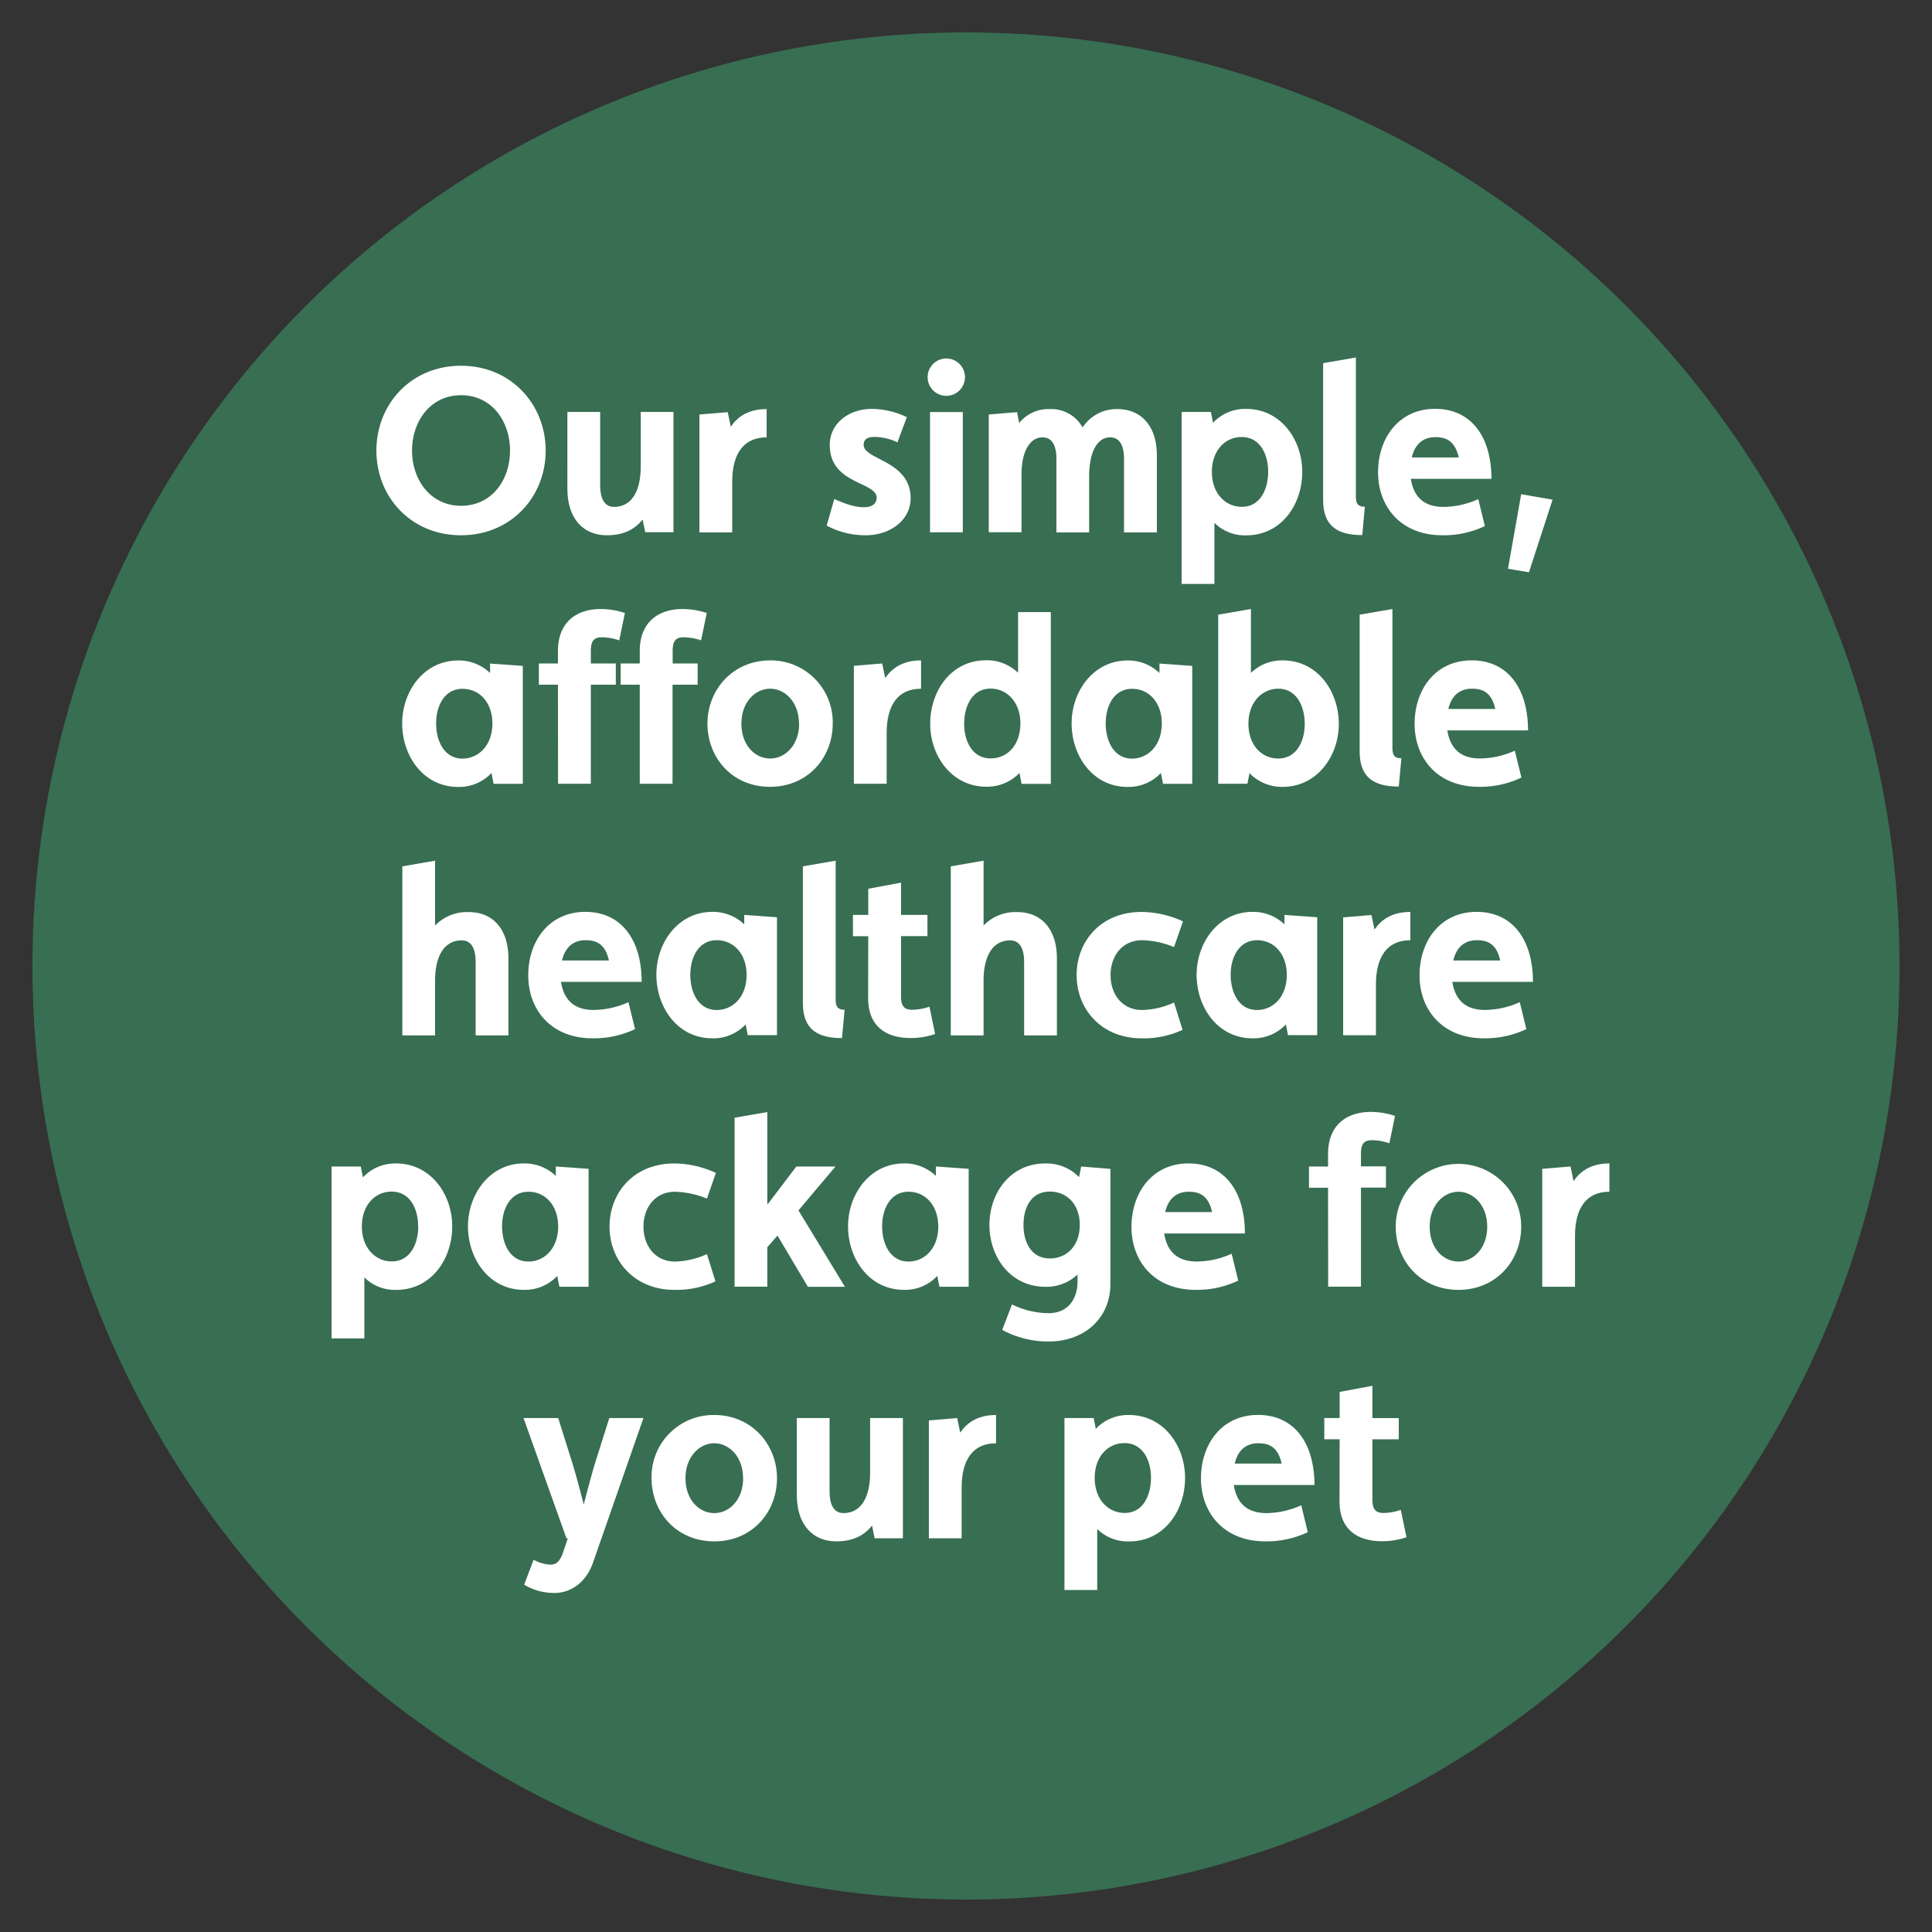<svg xmlns="http://www.w3.org/2000/svg" id="Layer_1" data-name="Layer 1" viewBox="0 0 517.37 517.37"><rect x="0" y="0" width="517.37" height="517.37" fill="#333333" stroke="none"/><defs><style>.cls-1{fill:#386e52;}.cls-2{fill:#fff;}</style></defs><circle class="cls-1" cx="258.68" cy="258.68" r="250"></circle><path class="cls-2" d="M123.46,97.94c13.45,0,22.67,10.42,22.67,22.73s-9.22,22.67-22.67,22.67-22.67-10.29-22.67-22.67S110,97.94,123.46,97.94Zm0,37.51c8.21,0,13.13-6.88,13.13-14.78s-4.92-14.84-13.13-14.84-13.13,7-13.13,14.84S115.31,135.45,123.46,135.45Z"></path><path class="cls-2" d="M151.94,110.32h8.78V130c0,3.15.94,5.74,3.72,5.74,4.67,0,7.14-4.16,7.14-10.79V110.32h8.77v32.2h-7.57l-.7-3.41c-2.34,3-5.62,4.23-9.6,4.23-6.44,0-10.54-4.67-10.54-12.38Z"></path><path class="cls-2" d="M187.3,111l7.58-.63.82,3.91c2-3,5.11-4.73,9.6-4.73v7.57c-6.26,0-9.22,4.49-9.22,11.87v13.58H187.3Z"></path><path class="cls-2" d="M223.42,133.62c2.71,1.2,5.24,2.21,8,2.21,2.14,0,3.34-1,3.34-2.53,0-4.36-12.56-3.54-12.56-14.14,0-5.75,5.05-9.66,11.3-9.66a22.15,22.15,0,0,1,9.35,2.21l-2.53,6.75a14.43,14.43,0,0,0-6.12-1.45c-2.15,0-2.91.76-2.91,2.15,0,4,12.57,4.16,12.57,14.27,0,5.87-5.5,9.91-12,9.91a21.82,21.82,0,0,1-10.48-2.59Z"></path><path class="cls-2" d="M253.41,96a5,5,0,1,1,0,10,5,5,0,1,1,0-10Zm-4.36,14.34h8.78v32.2h-8.78Z"></path><path class="cls-2" d="M264.78,111l7.58-.63.56,2.9a10.1,10.1,0,0,1,8.21-3.72,9.58,9.58,0,0,1,8.78,4.92,10.82,10.82,0,0,1,9.34-4.92c6.44,0,10.55,4.67,10.55,12.37v20.65H301v-19.7c0-3.16-.94-5.75-3.72-5.75-3.29,0-5.62,3.6-5.62,10.55v14.9H282.9v-19.7c0-3.16-.95-5.75-3.73-5.75-3.22,0-5.62,3.48-5.62,10v15.41h-8.77Z"></path><path class="cls-2" d="M316.43,110.32h7.83l.57,2.9a11.85,11.85,0,0,1,8.9-3.72c9.16,0,15,8.14,15,16.86s-5.56,17-15,17a11.57,11.57,0,0,1-8.52-3.35v16.36h-8.78Zm23.17,16c0-4.8-2.27-9.29-7.07-9.29-4.61,0-8,3.79-8,9.29,0,6,3.79,9.4,8,9.4C337.52,135.76,339.6,130.9,339.6,126.36Z"></path><path class="cls-2" d="M354.32,97.25l8.77-1.52V133c0,1.95.63,2.71,2.4,2.71l-.69,7.58c-6.44,0-10.48-2.21-10.48-9.41Z"></path><path class="cls-2" d="M397.63,140.88a25.78,25.78,0,0,1-11.36,2.46c-11.18,0-17.24-7.7-17.24-16.86s5.56-17,15.28-17,15.09,7.57,15.09,18.75H377.81c.63,4,2.78,7.51,8.71,7.51a23.09,23.09,0,0,0,9.35-2.08Zm-7-18.38c-1.08-4.86-3.86-5.43-6.32-5.43s-5.24,1.14-6.25,5.43Z"></path><path class="cls-2" d="M407.36,132.35l8.4,1.46-6.32,19.44-5.62-.94Z"></path><path class="cls-2" d="M131.61,207a11.83,11.83,0,0,1-8.91,3.73c-9.41,0-15-8.4-15-17s5.81-16.86,15-16.86a12.06,12.06,0,0,1,8.53,3.35v-2.53l8.77.63v31.58h-7.83Zm.25-13.26c0-5.49-3.35-9.28-8-9.28-4.8,0-7.07,4.48-7.07,9.28,0,4.55,2.08,9.41,7.07,9.41C128.07,203.12,131.86,199.71,131.86,193.71Z"></path><path class="cls-2" d="M149.41,183.36H144.3v-5.69h5.11v-3.34c0-7.39,4.61-11.24,11.49-11.24a20.65,20.65,0,0,1,6.44,1.07l-1.51,7.32a14.94,14.94,0,0,0-4.61-.82c-2.34,0-3,1.14-3,3.73v3.28h6.69v5.69h-6.69v26.52h-8.78Z"></path><path class="cls-2" d="M171.32,183.36h-5.11v-5.69h5.11v-3.34c0-7.39,4.61-11.24,11.5-11.24a20.7,20.7,0,0,1,6.44,1.07l-1.52,7.32a14.94,14.94,0,0,0-4.61-.82c-2.34,0-3,1.14-3,3.73v3.28h6.69v5.69H180.1v26.52h-8.78Z"></path><path class="cls-2" d="M189.45,193.77c0-9,6.75-16.92,16.79-16.92A16.58,16.58,0,0,1,223,193.77c0,9-6.57,16.93-16.8,16.93S189.45,202.8,189.45,193.77Zm24.5,0c0-5.81-3.79-9.34-7.71-9.34s-7.7,3.53-7.7,9.34,3.66,9.35,7.7,9.35S214,199.52,214,193.77Z"></path><path class="cls-2" d="M228.66,178.3l7.58-.63.82,3.92c2-3,5.11-4.74,9.59-4.74v7.58c-6.25,0-9.21,4.48-9.21,11.87v13.58h-8.78Z"></path><path class="cls-2" d="M273,207a12,12,0,0,1-8.9,3.67c-9.15,0-15-8.15-15-16.86s5.55-17,15-17a12.07,12.07,0,0,1,8.53,3.35V163.91h8.77v46h-7.83Zm.26-13.19c0-6-3.79-9.41-8-9.41-5,0-7.07,4.86-7.07,9.41,0,4.8,2.27,9.28,7.07,9.28C269.89,203.12,273.24,199.33,273.24,193.84Z"></path><path class="cls-2" d="M310.87,207a11.82,11.82,0,0,1-8.9,3.73c-9.41,0-15-8.4-15-17s5.81-16.86,15-16.86a12.05,12.05,0,0,1,8.52,3.35v-2.53l8.78.63v31.58h-7.83Zm.25-13.26c0-5.49-3.34-9.28-7.95-9.28-4.8,0-7.07,4.48-7.07,9.28,0,4.55,2.08,9.41,7.07,9.41C307.34,203.12,311.12,199.71,311.12,193.71Z"></path><path class="cls-2" d="M326.22,164.6l8.77-1.51V180.2a11.85,11.85,0,0,1,8.53-3.35c9.4,0,15,8.4,15,17s-5.81,16.86-15,16.86a12,12,0,0,1-8.91-3.67l-.57,2.85h-7.82Zm23.17,29.24c0-4.55-2.08-9.41-7.07-9.41-4.17,0-8,3.41-8,9.41,0,5.49,3.35,9.28,8,9.28C347.12,203.12,349.39,198.64,349.39,193.84Z"></path><path class="cls-2" d="M364.1,164.6l8.78-1.51v37.25c0,2,.63,2.72,2.4,2.72l-.7,7.57c-6.44,0-10.48-2.21-10.48-9.41Z"></path><path class="cls-2" d="M407.42,208.23a25.72,25.72,0,0,1-11.37,2.47c-11.17,0-17.23-7.71-17.23-16.86s5.55-17,15.28-17,15.09,7.58,15.09,18.75h-21.6c.63,4,2.78,7.52,8.72,7.52a22.89,22.89,0,0,0,9.34-2.09Zm-7-18.37c-1.07-4.86-3.85-5.43-6.31-5.43s-5.25,1.14-6.26,5.43Z"></path><path class="cls-2" d="M107.74,232l8.77-1.52v17.37a11.9,11.9,0,0,1,9.1-3.6c6.44,0,10.54,4.67,10.54,12.37v20.65h-8.78v-19.7c0-3.16-.94-5.75-3.72-5.75-4.67,0-7.14,4.17-7.14,10.8v14.65h-8.77Z"></path><path class="cls-2" d="M170.06,275.59a25.79,25.79,0,0,1-11.37,2.46c-11.17,0-17.23-7.7-17.23-16.86s5.55-17,15.28-17,15.09,7.57,15.09,18.75h-21.6c.64,4,2.78,7.51,8.72,7.51a23,23,0,0,0,9.34-2.08Zm-7-18.38c-1.07-4.86-3.85-5.43-6.31-5.43s-5.24,1.14-6.25,5.43Z"></path><path class="cls-2" d="M199.68,274.33a11.86,11.86,0,0,1-8.91,3.72c-9.41,0-15-8.4-15-17s5.81-16.86,15-16.86a12.09,12.09,0,0,1,8.53,3.34V245l8.77.63v31.57h-7.83Zm.25-13.26c0-5.5-3.35-9.29-8-9.29-4.8,0-7.07,4.49-7.07,9.29,0,4.54,2.08,9.4,7.07,9.4C196.14,270.47,199.93,267.06,199.93,261.07Z"></path><path class="cls-2" d="M215,232l8.78-1.52V267.7c0,1.95.63,2.71,2.4,2.71l-.7,7.58c-6.44,0-10.48-2.21-10.48-9.41Z"></path><path class="cls-2" d="M232.51,250.71h-4.1V245h4.1v-7l8.78-1.64V245h7.07v5.68h-7.07v16c0,2.59.69,3.72,3,3.72a14.7,14.7,0,0,0,4.61-.82l1.51,7.33a20.65,20.65,0,0,1-6.44,1.07c-6.88,0-11.49-3.28-11.49-10.67Z"></path><path class="cls-2" d="M254.61,232l8.78-1.52v17.37a11.86,11.86,0,0,1,9.09-3.6c6.44,0,10.55,4.67,10.55,12.37v20.65h-8.78v-19.7c0-3.16-.95-5.75-3.73-5.75-4.67,0-7.13,4.17-7.13,10.8v14.65h-8.78Z"></path><path class="cls-2" d="M316.68,275.78a24.65,24.65,0,0,1-11,2.27c-10.74,0-17.37-7.83-17.37-16.92s6.51-16.92,17.37-16.92a27.15,27.15,0,0,1,11.11,2.52l-2.4,6.89a23.9,23.9,0,0,0-8.52-1.84c-5.37,0-8.47,4.23-8.47,9.35s3.1,9.34,8.47,9.34a21.74,21.74,0,0,0,8.52-2Z"></path><path class="cls-2" d="M344.34,274.33a11.85,11.85,0,0,1-8.9,3.72c-9.41,0-15-8.4-15-17s5.81-16.86,15-16.86a12.09,12.09,0,0,1,8.52,3.34V245l8.78.63v31.57h-7.83Zm.25-13.26c0-5.5-3.34-9.29-7.95-9.29-4.8,0-7.08,4.49-7.08,9.29,0,4.54,2.09,9.4,7.08,9.4C340.8,270.47,344.59,267.06,344.59,261.07Z"></path><path class="cls-2" d="M359.68,245.66l7.58-.63.82,3.91c2-3,5.12-4.73,9.6-4.73v7.57c-6.25,0-9.22,4.49-9.22,11.88v13.57h-8.78Z"></path><path class="cls-2" d="M408.75,275.59a25.85,25.85,0,0,1-11.37,2.46c-11.18,0-17.24-7.7-17.24-16.86s5.56-17,15.28-17,15.09,7.57,15.09,18.75H388.92c.63,4,2.78,7.51,8.71,7.51a23.06,23.06,0,0,0,9.35-2.08Zm-7-18.38c-1.08-4.86-3.85-5.43-6.32-5.43s-5.24,1.14-6.25,5.43Z"></path><path class="cls-2" d="M88.79,312.38h7.83l.57,2.91a11.83,11.83,0,0,1,8.91-3.73c9.15,0,15,8.15,15,16.86s-5.56,17-15,17a11.61,11.61,0,0,1-8.53-3.35v16.35H88.79Zm23.18,16c0-4.8-2.28-9.28-7.07-9.28-4.61,0-8,3.79-8,9.28,0,6,3.79,9.41,8,9.41C109.88,337.83,112,333,112,328.42Z"></path><path class="cls-2" d="M149.22,341.68a11.82,11.82,0,0,1-8.9,3.73c-9.41,0-15-8.4-15-17s5.81-16.86,15-16.86a12.09,12.09,0,0,1,8.52,3.35v-2.53l8.78.63v31.58h-7.83Zm.25-13.26c0-5.49-3.34-9.28-7.95-9.28-4.8,0-7.07,4.48-7.07,9.28,0,4.55,2.08,9.41,7.07,9.41C145.69,337.83,149.47,334.42,149.47,328.42Z"></path><path class="cls-2" d="M191.59,343.13a24.68,24.68,0,0,1-11,2.28c-10.73,0-17.36-7.83-17.36-16.93s6.5-16.92,17.36-16.92a27.18,27.18,0,0,1,11.12,2.53l-2.4,6.88a24.11,24.11,0,0,0-8.53-1.83c-5.36,0-8.46,4.23-8.46,9.34s3.1,9.35,8.46,9.35a21.76,21.76,0,0,0,8.53-2Z"></path><path class="cls-2" d="M196.71,299.31l8.77-1.51v24.81l7.77-10.23h10.48l-9.91,11.75,12.44,20.46h-9.92l-8.14-13.71L205.48,334v10.55h-8.77Z"></path><path class="cls-2" d="M251,341.68a11.82,11.82,0,0,1-8.9,3.73c-9.41,0-15-8.4-15-17s5.81-16.86,15-16.86a12.09,12.09,0,0,1,8.52,3.35v-2.53l8.78.63v31.58h-7.83Zm.25-13.26c0-5.49-3.34-9.28-7.95-9.28-4.8,0-7.07,4.48-7.07,9.28,0,4.55,2.08,9.41,7.07,9.41C247.48,337.83,251.26,334.42,251.26,328.42Z"></path><path class="cls-2" d="M271,349.32a22.86,22.86,0,0,0,9.78,2.34c5.18,0,7.77-3.73,7.77-8.53V341.3a12.06,12.06,0,0,1-8.59,3.29c-9.4,0-15-8-15-16.55s5.56-16.48,15-16.48a12.17,12.17,0,0,1,9,3.66l.57-2.84,7.83.63v30.82c0,9.09-6.88,15.41-16.55,15.41a25.89,25.89,0,0,1-12.43-3.1ZM289.15,328c0-5.3-3.28-8.9-8-8.9-5,0-7.07,4.23-7.07,8.9s2.09,9,7.07,9C285.36,337,289.15,333.92,289.15,328Z"></path><path class="cls-2" d="M331.58,342.94a25.65,25.65,0,0,1-11.36,2.47C309,345.41,303,337.7,303,328.55s5.56-17,15.28-17,15.09,7.58,15.09,18.76H311.76c.63,4,2.77,7.51,8.71,7.51a23.09,23.09,0,0,0,9.35-2.08Zm-7-18.37c-1.07-4.86-3.85-5.43-6.31-5.43s-5.24,1.14-6.25,5.43Z"></path><path class="cls-2" d="M355.64,318.07h-5.11v-5.69h5.11V309c0-7.39,4.61-11.24,11.49-11.24a20.65,20.65,0,0,1,6.44,1.07l-1.51,7.33a14.66,14.66,0,0,0-4.61-.83c-2.34,0-3,1.14-3,3.73v3.28h6.69v5.69h-6.69v26.52h-8.78Z"></path><path class="cls-2" d="M373.76,328.48a16.8,16.8,0,1,1,33.6,0c0,9-6.57,16.93-16.8,16.93S373.76,337.51,373.76,328.48Zm24.5,0c0-5.8-3.78-9.34-7.7-9.34s-7.7,3.54-7.7,9.34,3.66,9.35,7.7,9.35S398.26,334.23,398.26,328.48Z"></path><path class="cls-2" d="M413,313l7.57-.63.82,3.92c2-3,5.12-4.74,9.6-4.74v7.58c-6.25,0-9.22,4.48-9.22,11.87v13.58H413Z"></path><path class="cls-2" d="M147.39,419c2,0,2.78-1.45,3.54-3.72l1.13-3.35h-.37l-11.5-32.2h9.29l4,12.75c.88,2.91,1.89,6.76,2.84,10.42.95-3.72,2-7.57,2.84-10.48l4-12.69h9.15l-13.57,38.9c-1.83,5.11-5.87,7.95-10.23,7.95a15.7,15.7,0,0,1-8.15-2.21l2.53-6.69A10.33,10.33,0,0,0,147.39,419Z"></path><path class="cls-2" d="M174.48,395.84a16.58,16.58,0,0,1,16.8-16.92c10,0,16.79,7.89,16.79,16.92s-6.56,16.92-16.79,16.92S174.48,404.87,174.48,395.84Zm24.5,0c0-5.81-3.79-9.35-7.7-9.35s-7.71,3.54-7.71,9.35,3.66,9.35,7.71,9.35S199,401.59,199,395.84Z"></path><path class="cls-2" d="M213.38,379.74h8.77v19.7c0,3.16.95,5.75,3.73,5.75,4.67,0,7.13-4.17,7.13-10.8V379.74h8.78v32.2h-7.58l-.69-3.41c-2.34,3-5.62,4.23-9.6,4.23-6.44,0-10.54-4.67-10.54-12.37Z"></path><path class="cls-2" d="M248.74,380.37l7.58-.63.82,3.91c2-3,5.11-4.73,9.59-4.73v7.57c-6.25,0-9.21,4.49-9.21,11.88v13.57h-8.78Z"></path><path class="cls-2" d="M285.05,379.74h7.83l.56,2.9a11.86,11.86,0,0,1,8.91-3.72c9.15,0,15,8.14,15,16.86s-5.55,17-15,17a11.64,11.64,0,0,1-8.53-3.34v16.35h-8.77Zm23.17,16c0-4.8-2.27-9.29-7.07-9.29-4.61,0-8,3.79-8,9.29,0,6,3.79,9.41,8,9.41C306.14,405.19,308.22,400.32,308.22,395.78Z"></path><path class="cls-2" d="M350.21,410.3a25.69,25.69,0,0,1-11.37,2.46c-11.17,0-17.23-7.7-17.23-16.86s5.55-17,15.28-17S352,386.49,352,397.67h-21.6c.63,4,2.78,7.52,8.72,7.52a23.05,23.05,0,0,0,9.34-2.09Zm-7-18.37c-1.07-4.87-3.85-5.44-6.31-5.44s-5.24,1.14-6.25,5.44Z"></path><path class="cls-2" d="M358.74,385.42h-4.11v-5.68h4.11v-7l8.77-1.64v8.65h7.07v5.68h-7.07v16c0,2.59.7,3.73,3,3.73a14.61,14.61,0,0,0,4.61-.83l1.52,7.33a20.7,20.7,0,0,1-6.44,1.07c-6.88,0-11.49-3.28-11.49-10.67Z"></path></svg>